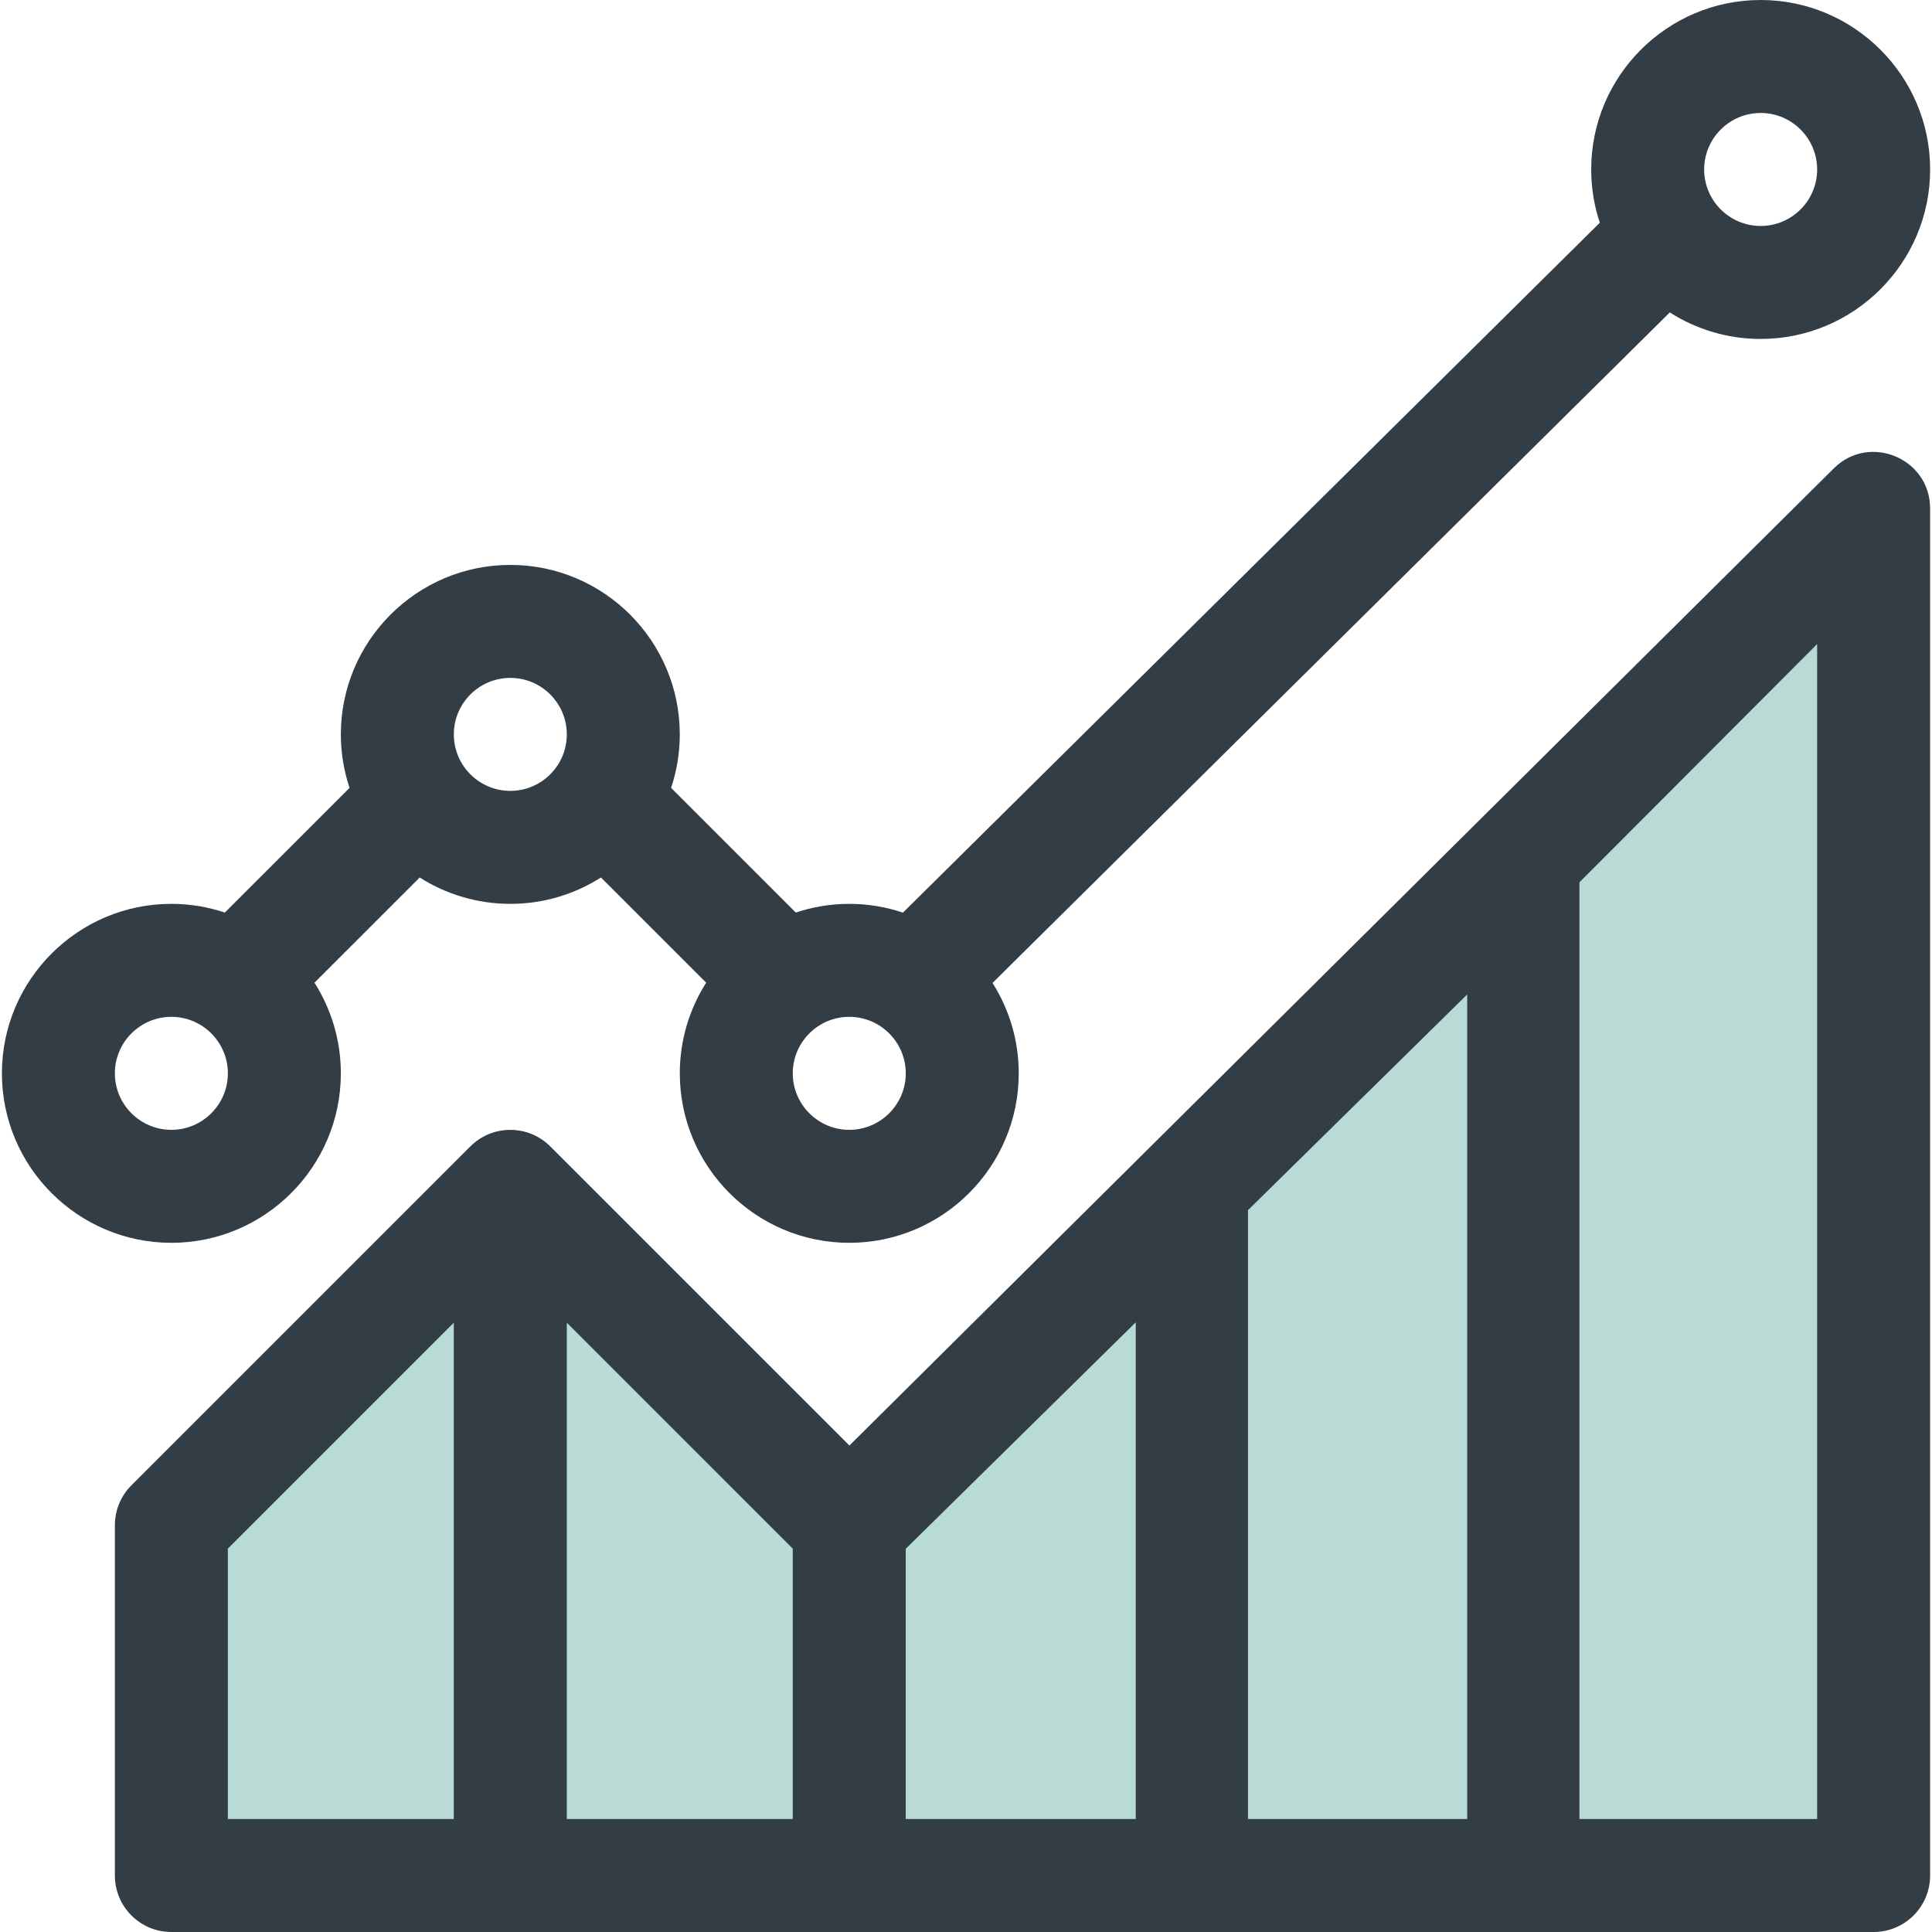 <svg width="90" height="90" viewBox="0 0 90 90" fill="none" xmlns="http://www.w3.org/2000/svg">
<g clip-path="url(#clip0)">
<path d="M7.5 72V86.5H87.5V25L40.5 72L24.5 56L7.5 72Z" fill="#B9DBD5" stroke="black"/>
<path d="M82.018 0C77.665 0 74.124 3.542 74.124 7.895C74.124 8.761 74.266 9.595 74.525 10.376L42.063 42.514C41.276 42.25 40.436 42.105 39.562 42.105C38.692 42.105 37.855 42.249 37.071 42.511L31.262 36.702C31.524 35.918 31.667 35.081 31.667 34.211C31.667 29.858 28.126 26.316 23.773 26.316C19.419 26.316 15.878 29.858 15.878 34.211C15.878 35.081 16.022 35.918 16.283 36.702L10.474 42.511C9.691 42.249 8.854 42.105 7.983 42.105C3.63 42.105 0.089 45.647 0.089 50C0.089 54.353 3.63 57.895 7.983 57.895C12.336 57.895 15.878 54.353 15.878 50C15.878 48.448 15.426 47 14.649 45.778L19.551 40.877C20.773 41.653 22.221 42.105 23.773 42.105C25.325 42.105 26.773 41.653 27.995 40.877L32.896 45.778C32.12 47 31.668 48.448 31.668 50C31.668 54.353 35.209 57.895 39.562 57.895C43.916 57.895 47.457 54.353 47.457 50C47.457 48.453 47.008 47.009 46.235 45.789L77.786 14.554C79.01 15.335 80.461 15.789 82.018 15.789C86.371 15.789 89.913 12.248 89.913 7.895C89.913 3.542 86.371 0 82.018 0ZM7.983 52.632C6.532 52.632 5.351 51.451 5.351 50C5.351 48.549 6.532 47.368 7.983 47.368C9.434 47.368 10.615 48.549 10.615 50C10.615 51.451 9.434 52.632 7.983 52.632ZM23.773 36.842C22.321 36.842 21.141 35.662 21.141 34.211C21.141 32.76 22.321 31.579 23.773 31.579C25.224 31.579 26.404 32.76 26.404 34.211C26.404 35.662 25.224 36.842 23.773 36.842ZM39.562 52.632C38.111 52.632 36.93 51.451 36.93 50C36.93 48.549 38.111 47.368 39.562 47.368C41.013 47.368 42.194 48.549 42.194 50C42.194 51.451 41.013 52.632 39.562 52.632ZM82.018 10.526C80.567 10.526 79.386 9.346 79.386 7.895C79.386 6.444 80.567 5.263 82.018 5.263C83.469 5.263 84.65 6.444 84.65 7.895C84.65 9.346 83.469 10.526 82.018 10.526Z" fill="#333D46"/>
<path d="M85.427 21.817C82.984 24.242 41.057 65.86 39.569 67.338C39.372 67.141 25.797 53.566 25.624 53.394C24.606 52.385 22.942 52.372 21.911 53.403L6.122 69.192C5.628 69.686 5.351 70.355 5.351 71.053V87.368C5.351 88.822 6.529 90 7.983 90H87.281C88.734 90 89.912 88.822 89.912 87.368V23.684C89.912 21.35 87.083 20.172 85.427 21.817ZM21.14 84.737H10.614V72.142L21.14 61.616V84.737ZM36.93 84.737H26.404V61.616L36.93 72.142V84.737ZM52.908 84.737H42.193V72.148L52.908 61.599V84.737ZM68.348 84.737H58.136V56.374L68.348 46.325V84.737ZM84.649 84.737H73.576V41.101L84.649 30.004V84.737Z" fill="#333D46"/>
</g>
<defs>
<clipPath id="clip0">
<rect width="90" height="90" fill="white"/>
</clipPath>
</defs>
</svg>
